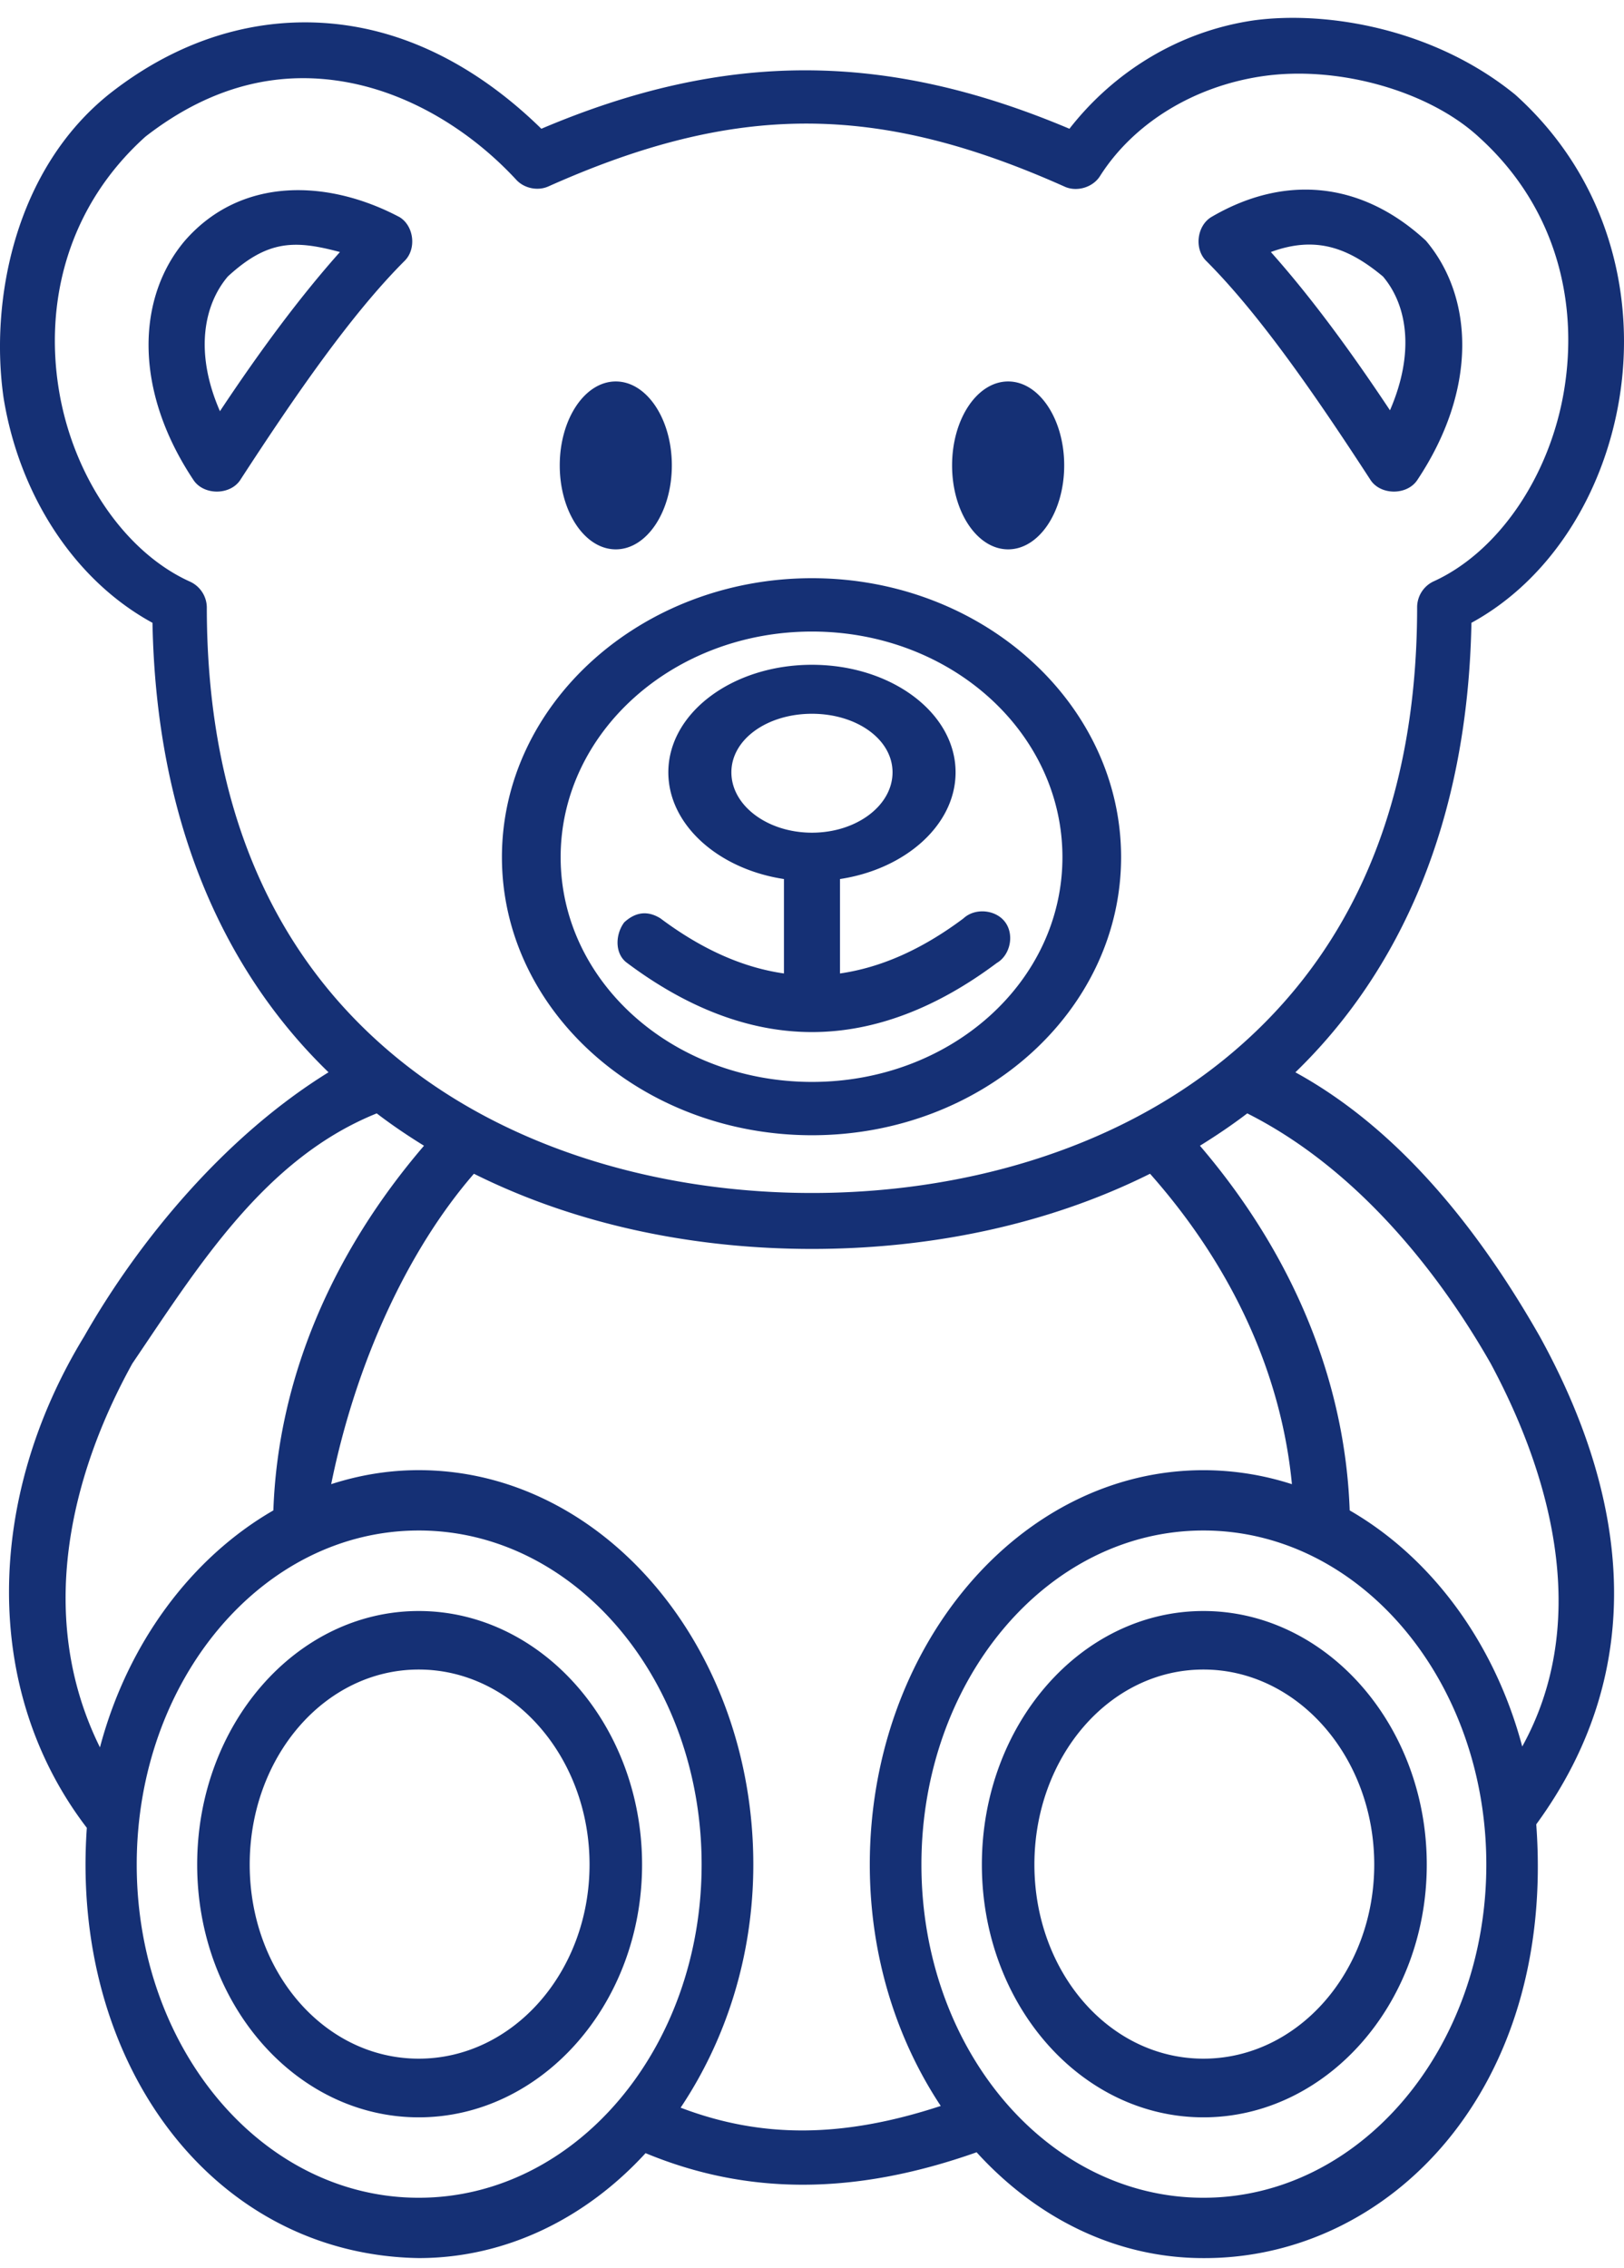 <svg xmlns="http://www.w3.org/2000/svg" width="58" height="81" viewBox="0 0 58 81">
    <path fill="#153075" fill-rule="nonzero" d="M44.794.725c-2.705.39-5.023 1.852-6.6 3.873-6.568-2.774-12.287-2.79-18.86 0C17.57 2.87 15.36 1.452 12.797.975c-2.814-.524-5.963.076-8.883 2.373C.513 6.062-.37 10.766.129 14.216c.56 3.447 2.513 6.497 5.317 8.025.133 7.132 2.569 12.452 6.287 16.051-3.706 2.29-6.77 6-8.726 9.431-3.54 5.799-3.652 12.658.094 17.55-.588 8.39 4.483 15.245 11.854 15.364 3.12 0 5.974-1.426 8.101-3.747 3.65 1.514 7.487 1.502 11.823-.031 2.13 2.34 4.966 3.779 8.101 3.779 6.62.024 12.589-5.999 11.886-15.49 4.116-5.633 3.234-11.783.125-17.424-2.144-3.765-4.981-7.377-8.727-9.431 3.719-3.6 6.154-8.92 6.287-16.052 2.801-1.528 4.727-4.58 5.286-8.025.596-3.676-.397-7.847-3.722-10.836C51.22 1.02 47.395.379 44.795.725h-.001zm8.038 4.184c2.765 2.508 3.536 5.9 3.034 8.994-.503 3.107-2.366 5.825-4.691 6.87a1.022 1.022 0 0 0-.563.906c0 7.724-2.813 12.84-6.881 16.145-4.068 3.303-9.478 4.778-14.732 4.778s-10.695-1.475-14.763-4.778c-4.068-3.304-6.85-8.42-6.85-16.145a1.024 1.024 0 0 0-.595-.906c-2.325-1.045-4.188-3.763-4.691-6.87-.504-3.107.304-6.515 3.096-9.025 2.495-1.938 4.948-2.36 7.225-1.936 2.297.428 4.431 1.768 6.006 3.466.28.316.771.422 1.157.25 6.7-2.993 11.723-2.993 18.423 0 .44.21 1.025.039 1.282-.375 1.185-1.864 3.318-3.195 5.787-3.56 2.712-.4 5.971.527 7.756 2.186zM6.604 8.594c-1.698 2.003-1.867 5.292.312 8.557.366.538 1.293.538 1.658 0 1.993-3.067 3.987-5.948 5.88-7.839.428-.426.33-1.248-.187-1.56-2.573-1.36-5.666-1.445-7.663.842zm36.657-.843c-.516.313-.615 1.135-.187 1.562 1.893 1.89 3.887 4.771 5.88 7.838.365.538 1.293.538 1.658 0 2.18-3.264 2.01-6.554.312-8.557-2.314-2.14-5.072-2.363-7.663-.843zM12.14 9.001c-1.456 1.634-2.878 3.564-4.285 5.683-.908-2.078-.586-3.786.281-4.81C9.556 8.57 10.514 8.564 12.14 9zm37.252.873c.864 1.02 1.146 2.71.25 4.778-1.399-2.105-2.806-4.027-4.254-5.652 1.592-.586 2.758-.164 4.004.874zm-27.4 3.748c-1.105 0-2.001 1.342-2.001 2.998 0 1.656.896 2.998 2.001 2.998 1.106 0 2.002-1.342 2.002-2.998 0-1.656-.896-2.998-2.002-2.998zm14.013 0c-1.106 0-2.002 1.342-2.002 2.998 0 1.656.896 2.998 2.002 2.998 1.105 0 2.002-1.342 2.002-2.998 0-1.656-.897-2.998-2.002-2.998zm-7.006 7.026c-6.098 0-11.073 4.483-11.073 9.962 0 5.48 4.975 9.93 11.073 9.93 6.098 0 11.04-4.45 11.04-9.93 0-5.48-4.942-9.962-11.04-9.962zm0 1.905c4.957 0 8.945 3.602 8.945 8.057S33.956 38.636 29 38.636c-4.958 0-8.977-3.571-8.977-8.026s4.02-8.057 8.977-8.057zm0 1.187c-2.836 0-5.13 1.718-5.13 3.841 0 1.866 1.775 3.452 4.129 3.81v3.372c-1.43-.205-2.894-.832-4.41-1.967-.574-.359-1.014-.117-1.295.143-.32.428-.348 1.125.106 1.45 2.13 1.595 4.348 2.467 6.6 2.467s4.47-.872 6.6-2.467c.485-.283.634-1.011.298-1.461-.335-.45-1.077-.516-1.487-.132-1.516 1.135-2.981 1.762-4.41 1.967v-3.372c2.353-.358 4.128-1.944 4.128-3.81 0-2.123-2.294-3.841-5.13-3.841zm0 1.749c1.586 0 2.877.904 2.877 2.092 0 1.188-1.29 2.155-2.877 2.155-1.587 0-2.878-.967-2.878-2.155 0-1.188 1.291-2.092 2.878-2.092zm-15.545 14.27c.547.42 1.108.796 1.689 1.156-3.318 3.868-5.218 8.375-5.38 13.022-2.927 1.689-5.21 4.743-6.193 8.463-2.295-4.637-1.06-9.7 1.157-13.709 2.359-3.48 4.726-7.32 8.727-8.931zm31.09 0c3.816 1.92 6.747 5.514 8.695 8.932 2.392 4.455 3.452 9.474 1.126 13.678-.986-3.707-3.242-6.747-6.162-8.432-.162-4.64-2.04-9.157-5.348-13.022.58-.36 1.142-.737 1.689-1.155zm-27.619 2.156C20.672 43.785 24.897 44.6 29 44.6c4.102 0 8.327-.815 12.073-2.685 2.96 3.341 4.692 7.175 5.067 11.086a10.3 10.3 0 0 0-3.16-.5c-6.577 0-11.916 6.322-11.916 14.084 0 3.259.952 6.23 2.534 8.619-3.52 1.155-6.411 1.158-9.29.062 1.604-2.397 2.596-5.397 2.596-8.682 0-7.761-5.37-14.084-11.948-14.084-1.089 0-2.125.177-3.128.5.88-4.34 2.734-8.361 5.098-11.085zm-1.97 12.74c5.583 0 10.103 5.342 10.103 11.93 0 6.587-4.52 11.898-10.103 11.898S4.883 73.173 4.883 66.585s4.489-11.93 10.072-11.93zm28.025 0c5.583 0 10.103 5.342 10.103 11.93 0 6.587-4.52 11.898-10.103 11.898s-10.072-5.31-10.072-11.898 4.489-11.93 10.072-11.93zM14.955 57.53c-4.376 0-7.913 4.063-7.913 9.056 0 4.992 3.537 9.025 7.913 9.025 4.375 0 7.976-4.033 7.976-9.025 0-4.993-3.6-9.056-7.976-9.056zm28.025 0c-4.376 0-7.913 4.063-7.913 9.056 0 4.992 3.537 9.025 7.913 9.025 4.375 0 7.976-4.033 7.976-9.025 0-4.993-3.6-9.056-7.976-9.056zM14.955 59.62c3.363 0 6.1 3.126 6.1 6.964 0 3.838-2.737 6.932-6.1 6.932-3.364 0-6.037-3.094-6.037-6.932 0-3.838 2.673-6.964 6.037-6.964zm28.025 0c3.363 0 6.1 3.126 6.1 6.964 0 3.838-2.737 6.932-6.1 6.932-3.364 0-6.037-3.094-6.037-6.932 0-3.838 2.673-6.964 6.037-6.964z"/>
</svg>
